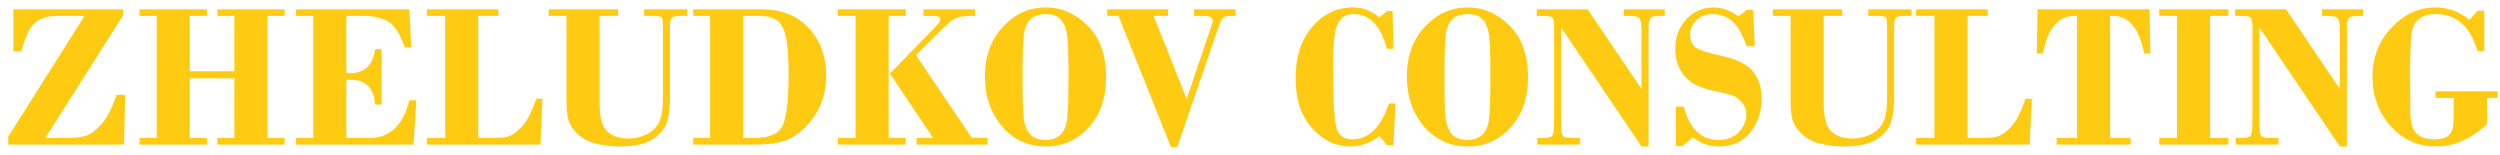 <?xml version="1.0" encoding="UTF-8"?> <svg xmlns="http://www.w3.org/2000/svg" width="242" height="15" viewBox="0 0 242 15" fill="none"><path d="M1.299 0.904H11.924V1.48L4.385 13.355H6.777C7.311 13.355 7.812 13.287 8.281 13.15C8.757 13.007 9.268 12.63 9.814 12.018C10.368 11.399 10.856 10.452 11.279 9.176H12.119L12.002 14H0.801V13.219L8.184 1.539H5.537C4.535 1.539 3.789 1.79 3.301 2.291C2.819 2.792 2.406 3.688 2.061 4.977H1.299V0.904ZM22.686 7.584H18.369V13.355H20.029V14H13.506V13.355H15.166V1.539H13.506V0.904H20.029V1.539H18.369V6.9H22.686V1.539H21.045V0.904H27.549V1.539H25.889V13.355H27.549V14H21.045V13.355H22.686V7.584ZM33.525 1.539V7.076H33.945C35.306 7.076 36.094 6.305 36.309 4.762H36.943V10.123H36.309C36.198 8.521 35.41 7.721 33.945 7.721H33.525V13.355H35.762C37.734 13.355 39.023 12.138 39.629 9.703H40.303L40.029 14H28.662V13.355H30.322V1.539H28.662V0.904H39.629L39.805 4.557H39.16C38.75 3.32 38.239 2.509 37.627 2.125C37.022 1.734 36.221 1.539 35.225 1.539H33.525ZM52.315 14H41.318V13.355H43.096V1.539H41.318V0.904H48.252V1.539H46.299V13.355H47.539C48.229 13.355 48.737 13.32 49.062 13.248C49.395 13.176 49.759 12.968 50.156 12.623C50.56 12.271 50.898 11.832 51.172 11.305C51.452 10.777 51.699 10.195 51.914 9.557H52.52L52.315 14ZM58.037 1.539V9.996C58.037 11.35 58.285 12.258 58.779 12.721C59.274 13.176 59.945 13.404 60.791 13.404C61.429 13.404 62.005 13.284 62.52 13.043C63.034 12.802 63.438 12.441 63.73 11.959C64.023 11.471 64.17 10.644 64.17 9.479V2.564C64.17 2.115 64.141 1.832 64.082 1.715C64.023 1.598 63.747 1.539 63.252 1.539H62.353V0.904H66.533V1.539H65.918C65.43 1.539 65.13 1.598 65.019 1.715C64.909 1.826 64.853 2.135 64.853 2.643V9.42C64.853 10.279 64.769 11.034 64.6 11.685C64.437 12.33 63.997 12.906 63.281 13.414C62.572 13.922 61.475 14.176 59.99 14.176C59.209 14.176 58.447 14.088 57.705 13.912C56.969 13.73 56.367 13.411 55.898 12.955C55.43 12.499 55.133 12.034 55.01 11.559C54.893 11.077 54.834 10.517 54.834 9.879V1.539H53.115V0.904H59.834V1.539H58.037ZM68.74 13.355V1.539H67.1V0.904H73.74C75.661 0.904 77.181 1.513 78.301 2.73C79.421 3.948 79.981 5.484 79.981 7.34C79.981 8.303 79.808 9.208 79.463 10.055C79.124 10.901 78.6 11.672 77.891 12.369C77.181 13.059 76.452 13.505 75.703 13.707C74.961 13.902 74.046 14 72.959 14H67.1V13.355H68.74ZM71.943 1.539V13.355H72.978C74.561 13.355 75.514 12.893 75.84 11.969C76.172 11.038 76.338 9.449 76.338 7.203C76.338 5.445 76.237 4.182 76.035 3.414C75.833 2.646 75.527 2.141 75.117 1.9C74.707 1.66 74.186 1.539 73.555 1.539H71.943ZM86.025 1.539V13.355H87.686V14H81.103V13.355H82.822V1.539H81.103V0.904H87.686V1.539H86.025ZM88.662 5.338L94.082 13.355H95.606V14H88.721V13.355H90.322L86.143 7.115L90.488 2.662C90.846 2.298 91.025 2.031 91.025 1.861C91.025 1.646 90.772 1.539 90.264 1.539H89.385V0.904H94.385V1.539H93.887C93.301 1.539 92.842 1.617 92.51 1.773C92.178 1.923 91.683 2.327 91.025 2.984L88.662 5.338ZM95.342 7.398C95.342 5.439 95.921 3.837 97.08 2.594C98.239 1.344 99.629 0.719 101.25 0.719C102.754 0.719 104.098 1.305 105.283 2.477C106.475 3.648 107.07 5.315 107.07 7.477C107.07 9.501 106.507 11.126 105.381 12.35C104.261 13.567 102.891 14.176 101.27 14.176C99.518 14.176 98.092 13.528 96.992 12.232C95.892 10.937 95.342 9.326 95.342 7.398ZM103.428 7.457C103.428 5.452 103.389 4.13 103.311 3.492C103.239 2.854 103.047 2.34 102.734 1.949C102.428 1.559 101.921 1.363 101.211 1.363C100.612 1.363 100.133 1.523 99.775 1.842C99.424 2.154 99.203 2.659 99.111 3.355C99.027 4.052 98.984 5.413 98.984 7.438C98.984 9.443 99.02 10.771 99.092 11.422C99.17 12.066 99.368 12.581 99.688 12.965C100.013 13.349 100.521 13.541 101.211 13.541C101.784 13.541 102.249 13.388 102.607 13.082C102.972 12.77 103.2 12.265 103.291 11.568C103.382 10.872 103.428 9.501 103.428 7.457ZM114.873 9.576L117.109 2.965C117.298 2.477 117.393 2.148 117.393 1.979C117.393 1.686 117.087 1.539 116.475 1.539H115.576V0.904H119.609V1.539H119.17C118.76 1.539 118.496 1.601 118.379 1.725C118.268 1.842 118.118 2.167 117.93 2.701L113.955 14.244H113.35L108.271 1.539H107.178V0.904H113.076V1.539H111.67L114.873 9.576ZM134.805 1.061L134.883 4.723H134.248C133.656 2.483 132.581 1.363 131.025 1.363C130.316 1.363 129.808 1.673 129.502 2.291C129.196 2.91 129.043 4.166 129.043 6.061C129.043 9.583 129.154 11.702 129.375 12.418C129.596 13.128 130.101 13.482 130.889 13.482C132.503 13.482 133.688 12.327 134.443 10.016H135.088L134.883 14.059H134.248C134.053 13.792 133.812 13.492 133.525 13.16C132.673 13.837 131.719 14.176 130.664 14.176C129.297 14.176 128.079 13.587 127.012 12.408C125.944 11.23 125.41 9.615 125.41 7.564C125.41 5.533 125.941 3.886 127.002 2.623C128.07 1.354 129.391 0.719 130.967 0.719C131.904 0.719 132.757 1.038 133.525 1.676C133.812 1.467 134.053 1.262 134.248 1.061H134.805ZM136.182 7.398C136.182 5.439 136.761 3.837 137.92 2.594C139.079 1.344 140.469 0.719 142.09 0.719C143.594 0.719 144.938 1.305 146.123 2.477C147.314 3.648 147.91 5.315 147.91 7.477C147.91 9.501 147.347 11.126 146.221 12.35C145.101 13.567 143.73 14.176 142.109 14.176C140.358 14.176 138.932 13.528 137.832 12.232C136.732 10.937 136.182 9.326 136.182 7.398ZM144.268 7.457C144.268 5.452 144.229 4.13 144.15 3.492C144.079 2.854 143.887 2.34 143.574 1.949C143.268 1.559 142.76 1.363 142.051 1.363C141.452 1.363 140.973 1.523 140.615 1.842C140.264 2.154 140.042 2.659 139.951 3.355C139.867 4.052 139.824 5.413 139.824 7.438C139.824 9.443 139.86 10.771 139.932 11.422C140.01 12.066 140.208 12.581 140.527 12.965C140.853 13.349 141.361 13.541 142.051 13.541C142.624 13.541 143.089 13.388 143.447 13.082C143.812 12.77 144.04 12.265 144.131 11.568C144.222 10.872 144.268 9.501 144.268 7.457ZM153.691 0.904L158.896 8.6V2.965C158.896 2.372 158.838 1.988 158.721 1.812C158.604 1.63 158.294 1.539 157.793 1.539H157.178V0.904H161.152V1.539H160.693C160.199 1.539 159.889 1.614 159.766 1.764C159.642 1.913 159.58 2.213 159.58 2.662V14.176H158.896L151.113 2.662V12.115C151.113 12.643 151.169 12.981 151.279 13.131C151.39 13.281 151.696 13.355 152.197 13.355H152.959V14H148.818V13.355H149.336C149.863 13.355 150.179 13.268 150.283 13.092C150.387 12.916 150.439 12.45 150.439 11.695V2.662C150.439 2.167 150.391 1.858 150.293 1.734C150.202 1.604 149.928 1.539 149.473 1.539H148.76V0.904H153.691ZM169.707 0.963L169.863 4.479H169.082C168.672 3.32 168.203 2.512 167.676 2.057C167.155 1.594 166.523 1.363 165.781 1.363C165.15 1.363 164.629 1.562 164.219 1.959C163.809 2.356 163.604 2.815 163.604 3.336C163.604 3.98 163.818 4.423 164.248 4.664C164.678 4.905 165.417 5.136 166.465 5.357C168.073 5.702 169.15 6.223 169.697 6.92C170.251 7.61 170.527 8.489 170.527 9.557C170.527 10.813 170.163 11.897 169.434 12.809C168.711 13.72 167.695 14.176 166.387 14.176C165.456 14.176 164.616 13.883 163.867 13.297C163.503 13.583 163.174 13.863 162.881 14.137H162.227V10.318H162.988C163.561 12.467 164.674 13.541 166.328 13.541C167.201 13.541 167.871 13.284 168.34 12.77C168.809 12.255 169.043 11.679 169.043 11.041C169.043 10.683 168.939 10.361 168.73 10.074C168.529 9.788 168.291 9.56 168.018 9.391C167.744 9.221 166.989 9.01 165.752 8.756C164.515 8.502 163.607 8.027 163.027 7.33C162.454 6.633 162.168 5.764 162.168 4.723C162.168 3.603 162.52 2.656 163.223 1.881C163.932 1.106 164.814 0.719 165.869 0.719C166.67 0.719 167.467 0.999 168.262 1.559C168.516 1.409 168.789 1.21 169.082 0.963H169.707ZM176.533 1.539V9.996C176.533 11.35 176.781 12.258 177.275 12.721C177.77 13.176 178.441 13.404 179.287 13.404C179.925 13.404 180.501 13.284 181.016 13.043C181.53 12.802 181.934 12.441 182.227 11.959C182.52 11.471 182.666 10.644 182.666 9.479V2.564C182.666 2.115 182.637 1.832 182.578 1.715C182.52 1.598 182.243 1.539 181.748 1.539H180.85V0.904H185.029V1.539H184.414C183.926 1.539 183.626 1.598 183.516 1.715C183.405 1.826 183.35 2.135 183.35 2.643V9.42C183.35 10.279 183.265 11.034 183.096 11.685C182.933 12.33 182.493 12.906 181.777 13.414C181.068 13.922 179.971 14.176 178.486 14.176C177.705 14.176 176.943 14.088 176.201 13.912C175.465 13.73 174.863 13.411 174.395 12.955C173.926 12.499 173.63 12.034 173.506 11.559C173.389 11.077 173.33 10.517 173.33 9.879V1.539H171.611V0.904H178.33V1.539H176.533ZM196.475 14H185.479V13.355H187.256V1.539H185.479V0.904H192.412V1.539H190.459V13.355H191.699C192.389 13.355 192.897 13.32 193.223 13.248C193.555 13.176 193.919 12.968 194.316 12.623C194.72 12.271 195.059 11.832 195.332 11.305C195.612 10.777 195.859 10.195 196.074 9.557H196.68L196.475 14ZM197.236 0.904H208.076L208.154 5.182H207.559C207.077 2.753 206.077 1.539 204.561 1.539H204.258V13.355H206.24V14H199.082V13.355H201.055V1.539H200.762C199.245 1.539 198.242 2.753 197.754 5.182H197.158L197.236 0.904ZM213.936 1.539V13.355H215.713V14H209.014V13.355H210.732V1.539H209.014V0.904H215.713V1.539H213.936ZM221.289 0.904L226.494 8.6V2.965C226.494 2.372 226.436 1.988 226.318 1.812C226.201 1.63 225.892 1.539 225.391 1.539H224.775V0.904H228.75V1.539H228.291C227.796 1.539 227.487 1.614 227.363 1.764C227.24 1.913 227.178 2.213 227.178 2.662V14.176H226.494L218.711 2.662V12.115C218.711 12.643 218.766 12.981 218.877 13.131C218.988 13.281 219.294 13.355 219.795 13.355H220.557V14H216.416V13.355H216.934C217.461 13.355 217.777 13.268 217.881 13.092C217.985 12.916 218.037 12.45 218.037 11.695V2.662C218.037 2.167 217.988 1.858 217.891 1.734C217.799 1.604 217.526 1.539 217.07 1.539H216.357V0.904H221.289ZM240.742 9.479V12.018C239.212 13.456 237.559 14.176 235.781 14.176C234.043 14.176 232.588 13.521 231.416 12.213C230.244 10.904 229.658 9.312 229.658 7.438C229.658 5.536 230.277 3.941 231.514 2.652C232.751 1.363 234.173 0.719 235.781 0.719C236.973 0.719 238.06 1.119 239.043 1.92C239.264 1.692 239.525 1.399 239.824 1.041H240.479V4.938H239.824C239.115 2.555 237.767 1.363 235.781 1.363C235.111 1.363 234.577 1.513 234.18 1.812C233.789 2.112 233.545 2.571 233.447 3.189C233.35 3.801 233.301 5.045 233.301 6.92C233.301 8.736 233.307 10.094 233.32 10.992C233.34 11.884 233.538 12.522 233.916 12.906C234.294 13.29 234.863 13.482 235.625 13.482C236.224 13.482 236.66 13.382 236.934 13.18C237.207 12.971 237.373 12.698 237.432 12.359C237.49 12.021 237.52 11.5 237.52 10.797V9.479H235.762V8.844H241.768V9.479H240.742Z" fill="#FFCB12"></path></svg> 